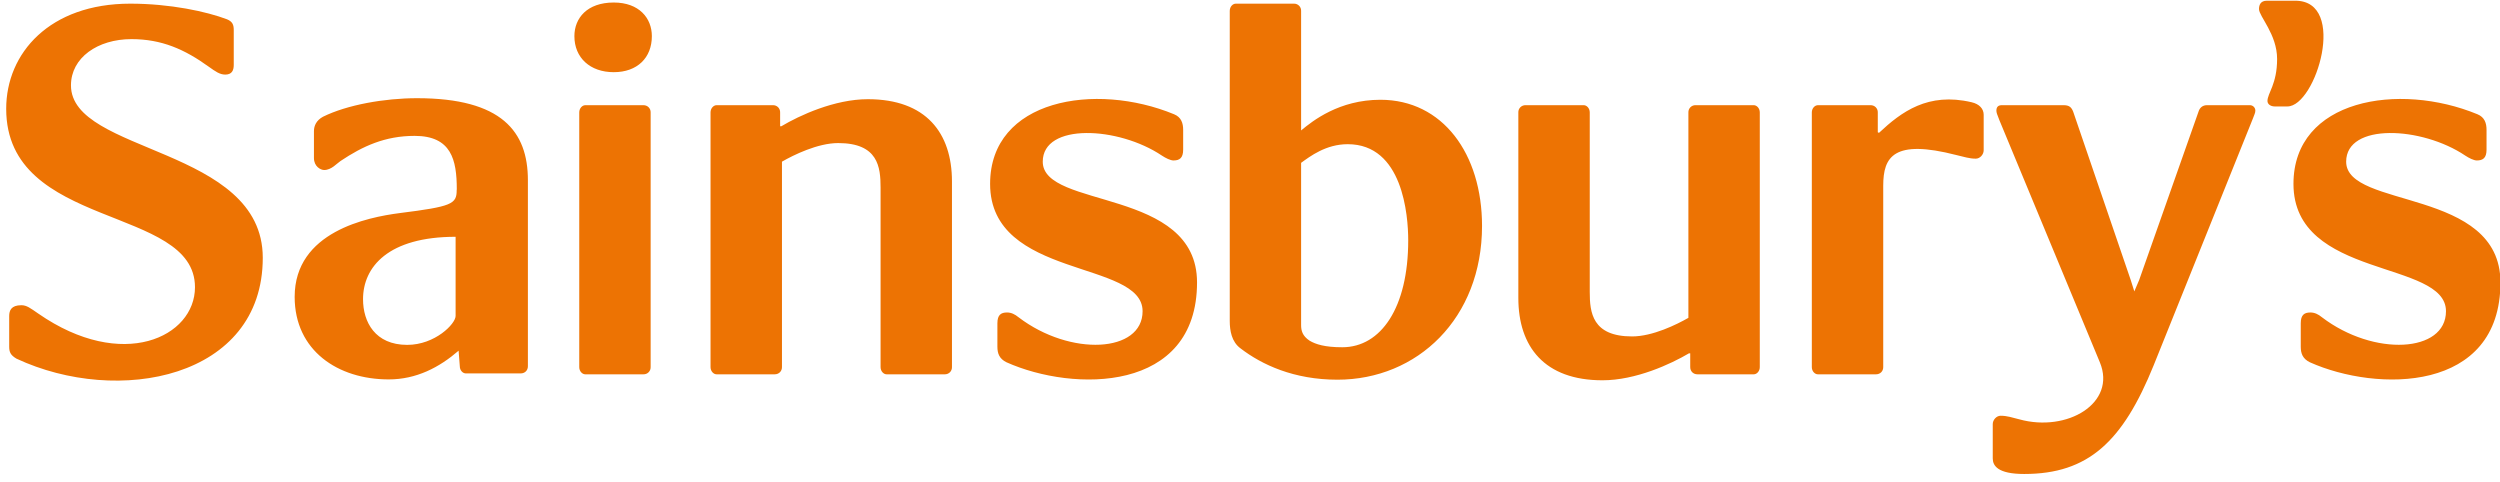 <?xml version="1.0" encoding="UTF-8"?>
<svg xmlns="http://www.w3.org/2000/svg" width="140" height="27" viewBox="0 0 140 27" fill="none">
  <path d="M25.514 17.695C25.514 18.134 24.362 19.313 22.803 19.313C21.007 19.313 20.33 18.033 20.33 16.756C20.33 14.94 21.752 13.26 25.514 13.26V17.695ZM18.086 6.538C17.716 6.74 17.581 7.042 17.581 7.342V8.849C17.581 9.322 17.953 9.521 18.155 9.521C18.56 9.521 18.863 9.151 19.067 9.018C20.315 8.184 21.563 7.609 23.219 7.609C25.275 7.609 25.58 8.95 25.58 10.593L25.574 10.655C25.574 11.423 25.31 11.565 22.374 11.934C20.585 12.168 16.501 12.972 16.501 16.624C16.501 19.639 18.93 21.247 21.766 21.247C23.319 21.247 24.601 20.575 25.682 19.639L25.749 20.51C25.749 20.744 25.918 20.911 26.086 20.911H29.158C29.393 20.911 29.562 20.744 29.562 20.51V10.091C29.562 7.375 28.11 5.499 23.353 5.499C21.53 5.499 19.437 5.87 18.086 6.538ZM34.37 0.141C32.879 0.141 32.166 1.014 32.166 2.025C32.166 3.234 33.046 4.042 34.37 4.042C35.69 4.042 36.504 3.234 36.504 2.025C36.504 1.015 35.792 0.141 34.37 0.141ZM32.438 6.296V20.56C32.438 20.79 32.608 20.962 32.776 20.962H36.029C36.083 20.963 36.136 20.954 36.186 20.935C36.236 20.915 36.282 20.886 36.32 20.848C36.358 20.81 36.388 20.765 36.408 20.716C36.428 20.666 36.437 20.613 36.436 20.56V6.296C36.438 6.242 36.429 6.189 36.409 6.139C36.389 6.089 36.359 6.043 36.321 6.005C36.282 5.967 36.237 5.937 36.186 5.918C36.136 5.898 36.082 5.889 36.028 5.891H32.776C32.608 5.891 32.438 6.062 32.438 6.296ZM0.924 20.086C6.616 22.742 14.715 21.196 14.715 14.436C14.715 8.214 3.974 8.615 3.974 4.78C3.974 3.234 5.466 2.191 7.362 2.191C9.057 2.191 10.344 2.764 11.699 3.742C12.073 4.008 12.31 4.177 12.614 4.177C12.988 4.177 13.09 3.94 13.09 3.637V1.69C13.09 1.384 13.022 1.213 12.716 1.082C11.564 0.645 9.53 0.205 7.294 0.205C2.789 0.205 0.347 2.965 0.347 6.094C0.347 12.888 10.919 11.477 10.919 16.084C10.919 18.876 6.854 20.827 2.145 17.561C1.703 17.259 1.5 17.092 1.195 17.092C0.619 17.092 0.515 17.396 0.515 17.698V19.412C0.515 19.714 0.586 19.886 0.924 20.086ZM39.79 6.296V20.56C39.79 20.79 39.96 20.962 40.13 20.962H43.382C43.618 20.962 43.79 20.79 43.79 20.56V9.053C44.434 8.683 45.788 8.012 46.939 8.012C49.177 8.012 49.312 9.356 49.312 10.499V20.56C49.312 20.79 49.481 20.962 49.651 20.962H52.906C52.959 20.963 53.013 20.954 53.062 20.934C53.112 20.915 53.157 20.885 53.195 20.848C53.233 20.81 53.263 20.765 53.282 20.715C53.302 20.666 53.311 20.613 53.31 20.56V10.165C53.31 7.439 51.854 5.555 48.599 5.555C46.737 5.555 44.771 6.464 43.754 7.071H43.687V6.295C43.689 6.241 43.68 6.188 43.66 6.138C43.641 6.088 43.611 6.042 43.573 6.004C43.535 5.966 43.489 5.936 43.438 5.917C43.388 5.897 43.334 5.888 43.28 5.89H40.13C39.96 5.89 39.79 6.062 39.79 6.296ZM65.748 6.398C61.342 4.579 55.446 5.556 55.446 10.297C55.446 15.647 63.985 14.537 63.985 17.428C63.985 19.753 59.953 19.987 57.038 17.766C56.834 17.599 56.63 17.499 56.394 17.499C56.056 17.499 55.854 17.633 55.854 18.103V19.413C55.854 19.785 55.954 20.086 56.362 20.287C60.122 21.97 67.034 22.006 67.034 15.815C67.034 10.501 58.394 11.712 58.394 9.055C58.394 6.87 62.63 7.072 65.07 8.716C65.274 8.851 65.544 8.986 65.714 8.986C66.052 8.986 66.257 8.851 66.257 8.382V7.27C66.257 6.901 66.153 6.563 65.748 6.398ZM138.736 6.398C134.332 4.579 128.434 5.556 128.434 10.297C128.434 15.647 136.975 14.537 136.975 17.428C136.975 19.753 132.941 19.987 130.028 17.766C129.824 17.599 129.62 17.499 129.383 17.499C129.044 17.499 128.842 17.633 128.842 18.103V19.413C128.842 19.785 128.943 20.086 129.351 20.287C133.11 21.97 140.025 22.006 140.025 15.815C140.025 10.501 131.385 11.712 131.385 9.055C131.385 6.87 135.619 7.072 138.059 8.716C138.262 8.851 138.533 8.986 138.702 8.986C139.04 8.986 139.246 8.851 139.246 8.382V7.27C139.246 6.901 139.142 6.563 138.736 6.398ZM105.461 10.399C105.461 8.785 106.037 7.775 109.562 8.684C110.002 8.785 110.274 8.885 110.645 8.885C110.881 8.885 111.086 8.651 111.086 8.416V6.43C111.086 6.094 110.848 5.826 110.407 5.725C107.969 5.153 106.478 6.262 105.223 7.44L105.156 7.406V6.296C105.158 6.242 105.149 6.189 105.129 6.139C105.109 6.089 105.079 6.043 105.041 6.005C105.003 5.967 104.957 5.937 104.907 5.918C104.857 5.898 104.803 5.889 104.749 5.891H101.802C101.632 5.891 101.462 6.062 101.462 6.296V20.56C101.462 20.79 101.632 20.962 101.802 20.962H105.052C105.292 20.962 105.461 20.79 105.461 20.56V10.399ZM128.096 5.961C129.689 5.961 131.486 0.04 128.536 0.04H126.944C126.571 0.04 126.504 0.307 126.504 0.509C126.504 0.914 127.518 1.923 127.518 3.302C127.518 4.713 126.978 5.219 126.978 5.657C126.978 5.827 127.147 5.961 127.384 5.961H128.096ZM119.522 16.318L119.32 15.679L116.101 6.261C115.998 5.993 115.865 5.89 115.558 5.89H112.102C111.898 5.89 111.798 5.993 111.798 6.194C111.798 6.296 111.83 6.397 111.967 6.733L117.591 20.287C118.54 22.576 115.763 24.223 113.084 23.483C112.677 23.382 112.406 23.282 112.034 23.282C111.798 23.282 111.594 23.517 111.594 23.75V25.67C111.594 26.075 111.865 26.543 113.356 26.543C116.948 26.543 118.878 24.728 120.606 20.456L126.164 6.632C126.233 6.43 126.3 6.33 126.3 6.194C126.3 6.114 126.268 6.037 126.211 5.98C126.154 5.923 126.077 5.89 125.996 5.89H123.589C123.353 5.89 123.182 6.027 123.114 6.261L119.794 15.679L119.522 16.318ZM98.548 20.56V6.295C98.548 6.061 98.378 5.89 98.21 5.89H94.956C94.902 5.888 94.848 5.897 94.798 5.917C94.748 5.937 94.702 5.967 94.664 6.005C94.626 6.043 94.596 6.088 94.577 6.138C94.557 6.188 94.548 6.241 94.55 6.295V17.799C93.906 18.168 92.55 18.84 91.398 18.84C89.164 18.84 89.026 17.498 89.026 16.352V6.295C89.026 6.061 88.857 5.89 88.688 5.89H85.436C85.382 5.888 85.328 5.897 85.277 5.917C85.227 5.936 85.181 5.966 85.142 6.004C85.104 6.042 85.074 6.087 85.054 6.137C85.034 6.188 85.025 6.241 85.027 6.295V16.688C85.027 19.412 86.486 21.296 89.739 21.296C91.602 21.296 93.567 20.387 94.584 19.785H94.653V20.56C94.653 20.79 94.82 20.962 95.058 20.962H98.21C98.378 20.962 98.548 20.79 98.548 20.56ZM73.338 19.079C72.93 18.809 72.862 18.509 72.862 18.202V9.119C73.371 8.751 74.253 8.075 75.472 8.075C78.555 8.075 78.86 12.048 78.86 13.461C78.86 17.227 77.336 19.446 75.167 19.446C74.183 19.446 73.676 19.279 73.338 19.079ZM68.866 17.968C68.866 18.509 68.966 19.144 69.474 19.512C70.66 20.422 72.456 21.263 74.895 21.263C79.369 21.263 82.994 17.833 82.994 12.652C82.994 8.615 80.793 5.587 77.302 5.587C74.997 5.587 73.507 6.767 72.862 7.305V0.611C72.864 0.558 72.855 0.504 72.836 0.454C72.816 0.404 72.787 0.358 72.749 0.32C72.71 0.282 72.665 0.252 72.614 0.232C72.564 0.212 72.51 0.203 72.456 0.205H69.204C69.034 0.205 68.866 0.373 68.866 0.611V17.968Z" fill="#ED7303"></path>
</svg>
